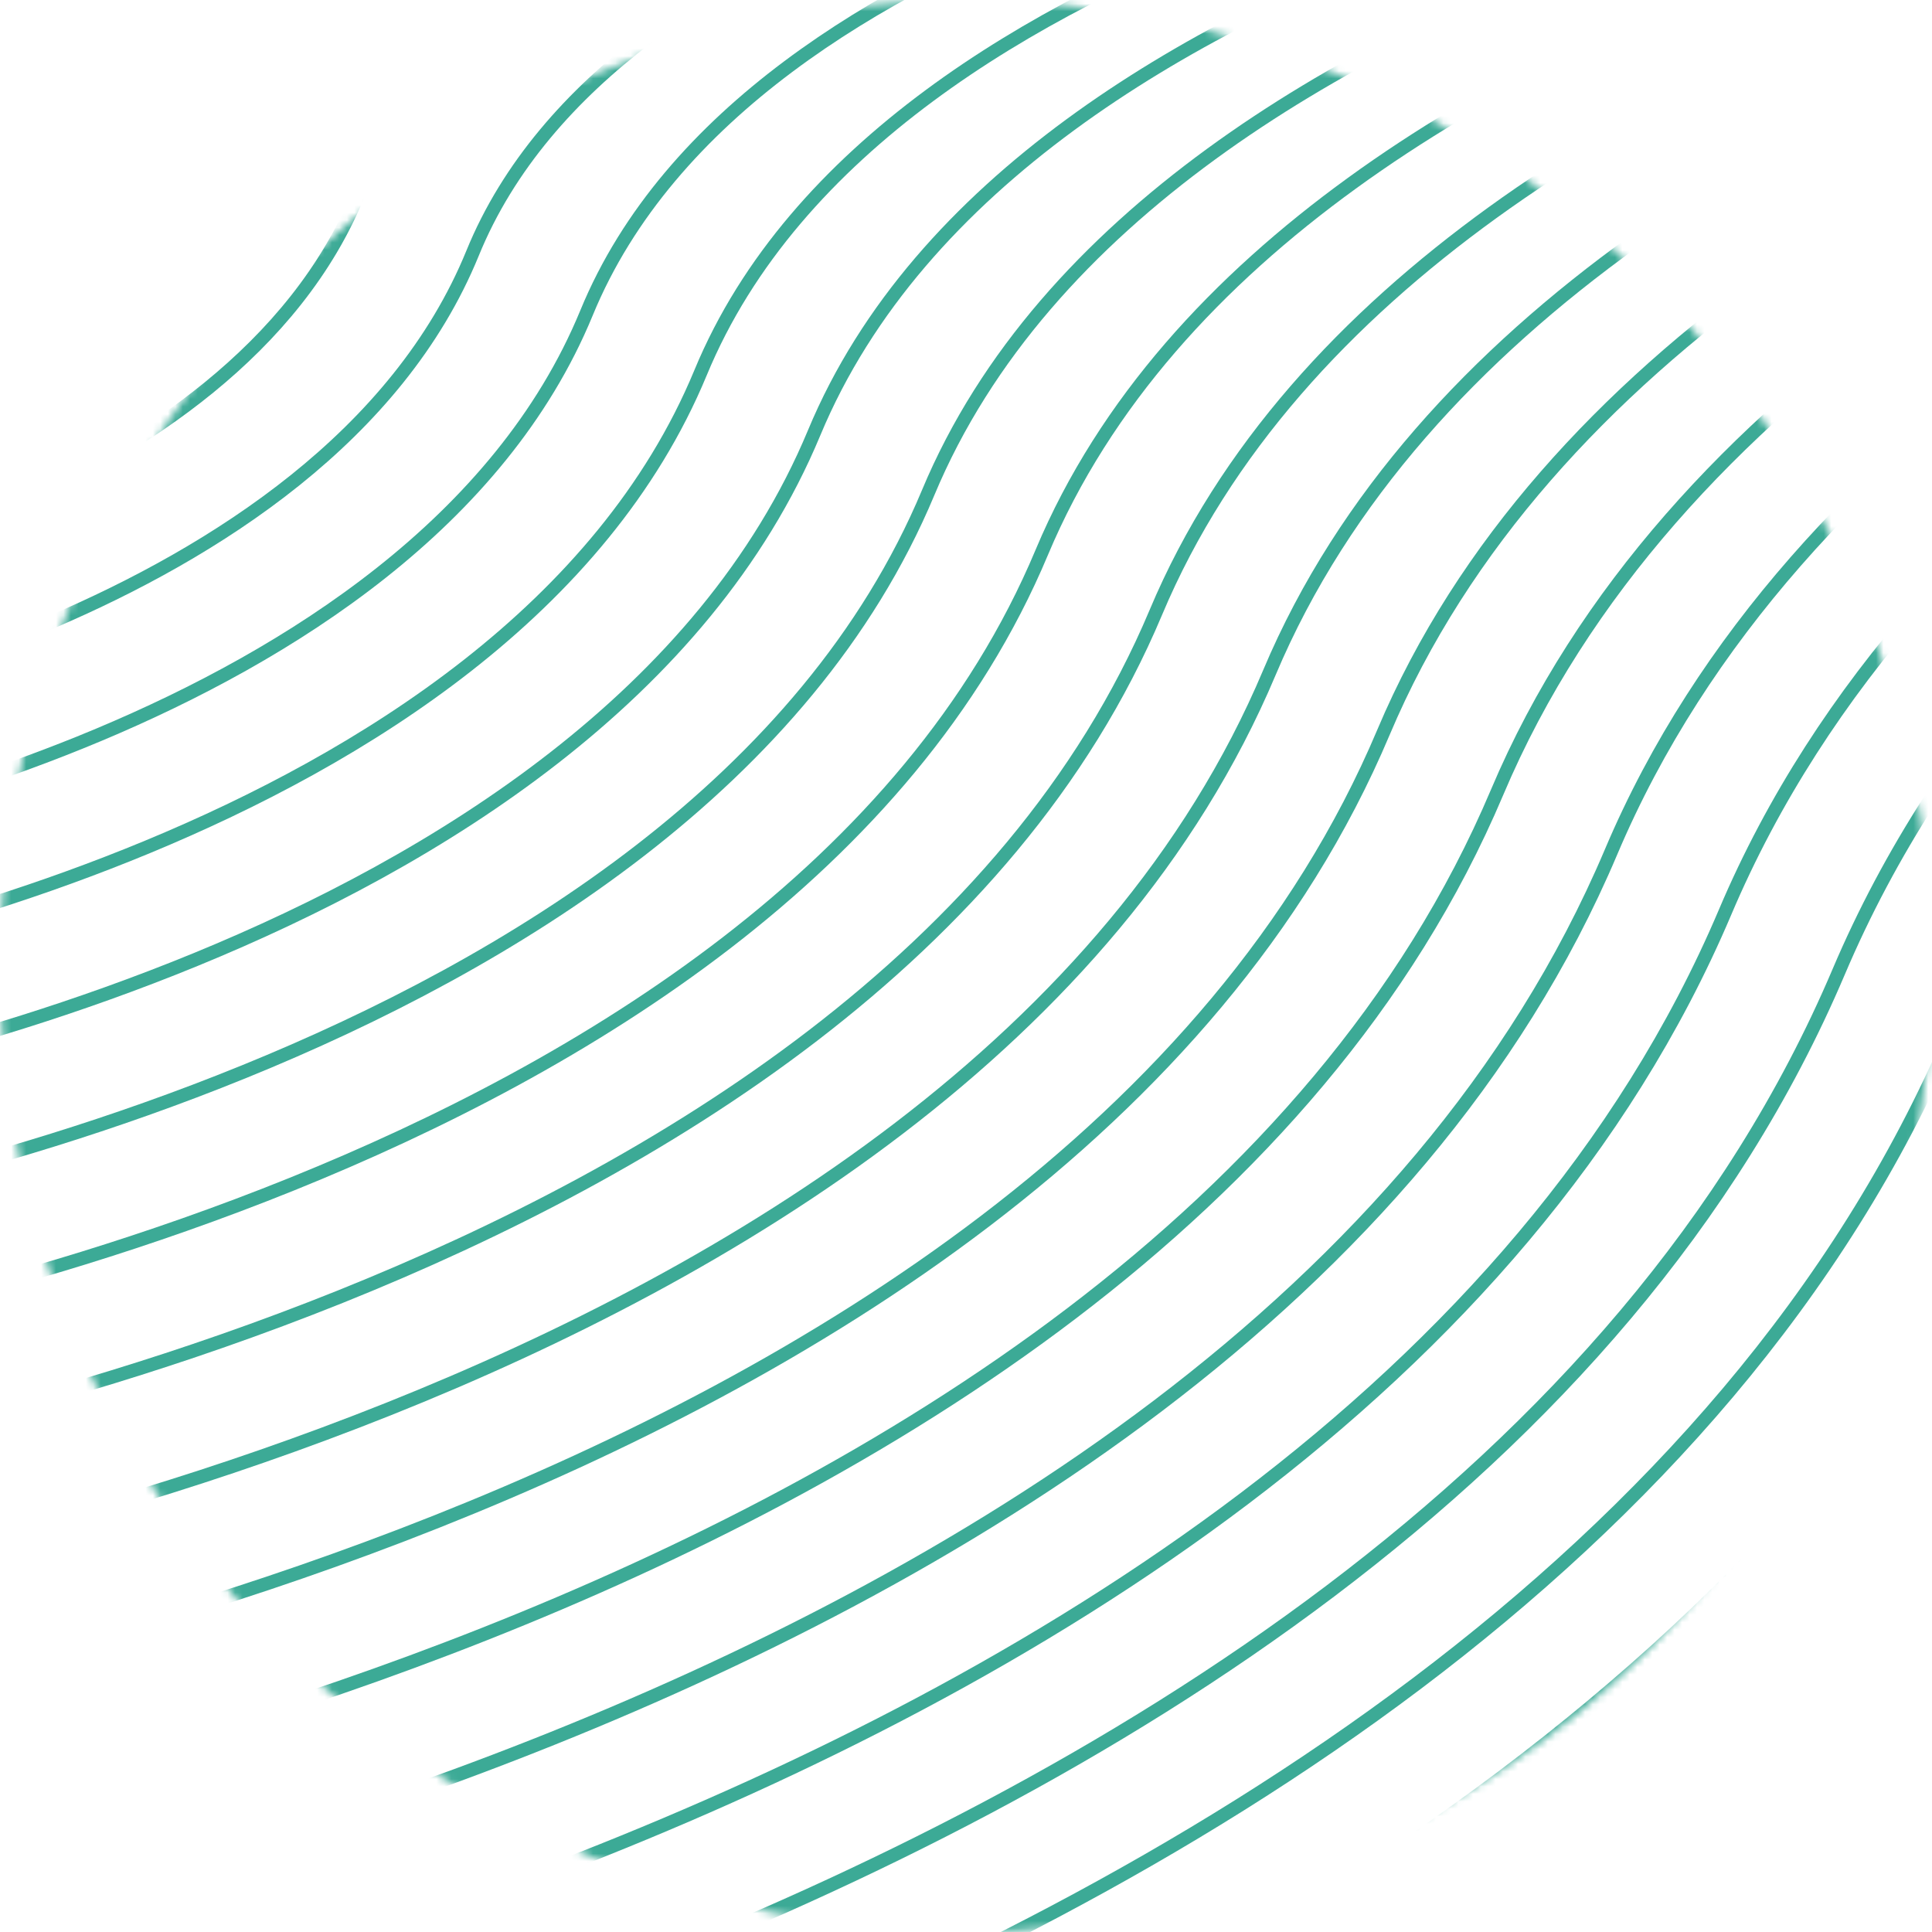 <svg width="259" height="259" viewBox="0 0 259 259" fill="none" xmlns="http://www.w3.org/2000/svg">
<mask id="mask0_4063_954" style="mask-type:alpha" maskUnits="userSpaceOnUse" x="0" y="0" width="259" height="259">
<circle cx="129.5" cy="129.5" r="128.603" fill="#C4C4C4" stroke="#FED8CE" stroke-width="1.794"/>
</mask>
<g mask="url(#mask0_4063_954)">
<path d="M-34.659 62.607C-34.659 62.607 18.989 52.669 32.831 17.886C46.069 -15.457 100.601 -24.419 100.601 -24.419" stroke="#3CAA96" stroke-width="1.794" stroke-miterlimit="10"/>
<path d="M-34.659 79.324C-34.659 79.324 31.159 67.854 48.113 25.874C64.278 -14.203 131.118 -24.419 131.118 -24.419" stroke="#3CAA96" stroke-width="1.794" stroke-miterlimit="10"/>
<path d="M-34.659 96.089C-34.659 96.089 43.283 83.04 63.349 33.954C82.486 -12.995 161.635 -24.419 161.635 -24.419" stroke="#3CAA96" stroke-width="1.794" stroke-miterlimit="10"/>
<path d="M-34.659 112.807C-34.659 112.807 55.452 98.225 78.63 41.942C100.694 -11.741 192.152 -24.419 192.152 -24.419" stroke="#3CAA96" stroke-width="1.794" stroke-miterlimit="10"/>
<path d="M-34.659 129.524C-34.659 129.524 67.622 113.41 93.912 49.975C118.902 -10.487 222.623 -24.419 222.623 -24.419" stroke="#3CAA96" stroke-width="1.794" stroke-miterlimit="10"/>
<path d="M-34.659 146.289C-34.659 146.289 79.745 128.642 109.148 58.009C137.156 -9.28 253.14 -24.419 253.14 -24.419" stroke="#3CAA96" stroke-width="1.794" stroke-miterlimit="10"/>
<path d="M-34.659 163.006C-34.659 163.006 91.915 143.781 124.429 66.043C155.365 -8.026 283.657 -24.419 283.657 -24.419" stroke="#3CAA96" stroke-width="1.794" stroke-miterlimit="10"/>
<path d="M-34.659 179.724C-34.659 179.724 104.085 158.966 139.665 74.031C173.573 -6.772 314.174 -24.419 314.174 -24.419" stroke="#3CAA96" stroke-width="1.794" stroke-miterlimit="10"/>
<path d="M-34.659 196.489C-34.659 196.489 116.208 174.198 154.946 82.111C191.781 -5.565 344.645 -24.419 344.645 -24.419" stroke="#3CAA96" stroke-width="1.794" stroke-miterlimit="10"/>
<path d="M-34.659 213.205C-34.659 213.205 128.378 189.384 170.182 90.145C209.989 -4.311 375.162 -24.419 375.162 -24.419" stroke="#3CAA96" stroke-width="1.794" stroke-miterlimit="10"/>
<path d="M-34.659 229.97C-34.659 229.97 140.547 204.569 185.464 98.178C228.197 -3.057 405.679 -24.419 405.679 -24.419" stroke="#3CAA96" stroke-width="1.794" stroke-miterlimit="10"/>
<path d="M-34.659 246.689C-34.659 246.689 152.671 219.755 200.699 106.212C246.405 -1.85 436.196 -24.419 436.196 -24.419" stroke="#3CAA96" stroke-width="1.794" stroke-miterlimit="10"/>
<path d="M-34.659 263.405C-34.659 263.405 164.84 234.94 215.981 114.2C264.613 -0.596 466.713 -24.419 466.713 -24.419" stroke="#3CAA96" stroke-width="1.794" stroke-miterlimit="10"/>
<path d="M-34.659 280.169C-34.659 280.169 177.01 250.125 231.263 122.28C282.821 0.658 497.184 -24.419 497.184 -24.419" stroke="#3CAA96" stroke-width="1.794" stroke-miterlimit="10"/>
<path d="M-34.659 296.889C-34.659 296.889 189.133 265.311 246.498 130.267C301.03 1.865 527.702 -24.419 527.702 -24.419" stroke="#3CAA96" stroke-width="1.794" stroke-miterlimit="10"/>
<path d="M-34.659 313.608C-34.659 313.608 201.303 280.496 261.78 138.301C319.237 3.119 558.219 -24.419 558.219 -24.419" stroke="#3CAA96" stroke-width="1.794" stroke-miterlimit="10"/>
<path d="M-34.659 330.372C-34.659 330.372 213.473 295.727 277.015 146.335C337.445 4.373 588.736 -24.419 588.736 -24.419" stroke="#3CAA96" stroke-width="1.794" stroke-miterlimit="10"/>
<path d="M-34.659 347.088C-34.659 347.088 225.596 310.867 292.297 154.369C355.654 5.58 619.207 -24.419 619.207 -24.419" stroke="#3CAA96" stroke-width="1.794" stroke-miterlimit="10"/>
</g>
</svg>
